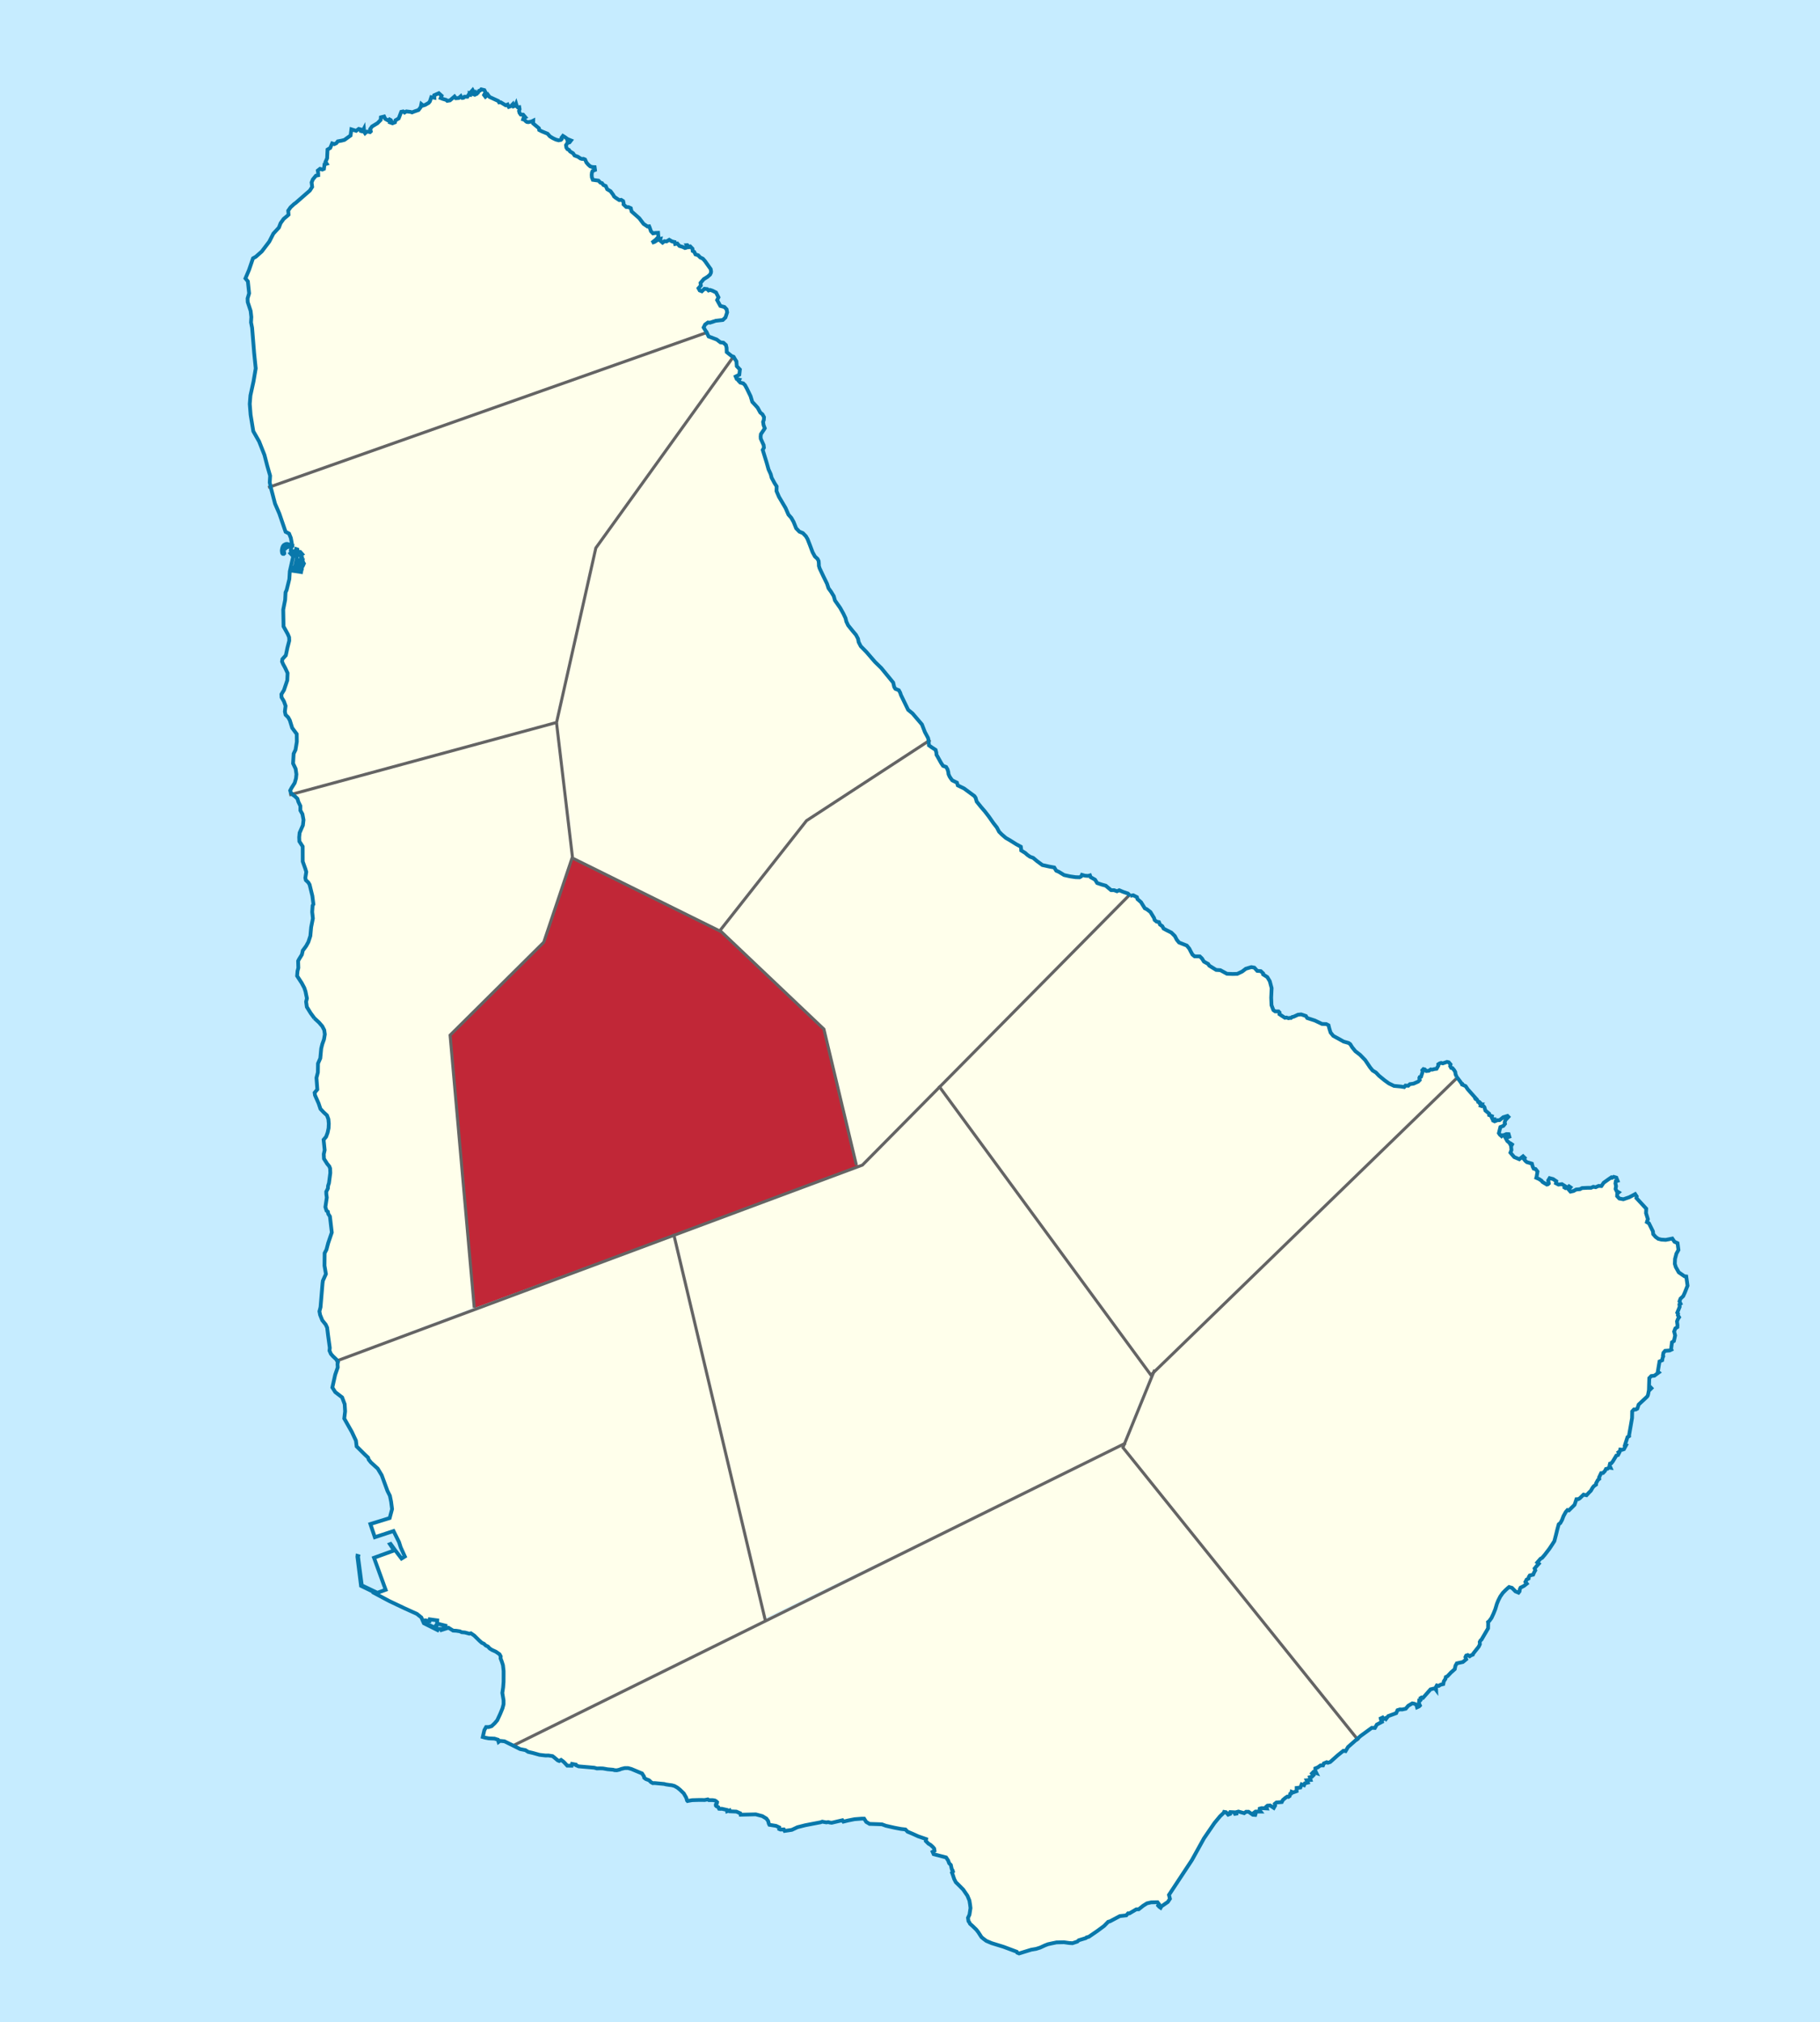 <?xml version="1.0" encoding="UTF-8" standalone="no"?>
<!-- Created with Inkscape (http://www.inkscape.org/) -->

<svg
   xmlns:dc="http://purl.org/dc/elements/1.1/"
   xmlns:cc="http://creativecommons.org/ns#"
   xmlns:rdf="http://www.w3.org/1999/02/22-rdf-syntax-ns#"
   xmlns:svg="http://www.w3.org/2000/svg"
   xmlns="http://www.w3.org/2000/svg"
   xmlns:sodipodi="http://sodipodi.sourceforge.net/DTD/sodipodi-0.dtd"
   xmlns:inkscape="http://www.inkscape.org/namespaces/inkscape"
   version="1.1"
   width="964pt"
   height="1071pt"
   viewBox="0 0 964 1071"
   id="svg2"
   style="display:inline;enable-background:new"
   inkscape:version="0.48.1 r9760"
   sodipodi:docname="Barbados_St Thomas.svg">
  <rect x="0" y="0" width="964" height="1071" fill="#333333" stroke="none"/>
  <sodipodi:namedview
     pagecolor="#ffffff"
     bordercolor="#666666"
     borderopacity="1"
     objecttolerance="10"
     gridtolerance="10"
     guidetolerance="10"
     inkscape:pageopacity="0"
     inkscape:pageshadow="2"
     inkscape:window-width="640"
     inkscape:window-height="480"
     id="namedview36"
     showgrid="false"
     inkscape:zoom="0.19271709"
     inkscape:cx="602.5"
     inkscape:cy="669.375"
     inkscape:window-x="0"
     inkscape:window-y="0"
     inkscape:window-maximized="0"
     inkscape:current-layer="svg2" />
  <defs
     id="defs4">
    <clipPath
       id="clip1">
      <path
         d="m 0,0 964,0 0,1071 -964,0 z m 0,0"
         id="path291" />
    </clipPath>
  </defs>
  <g
     id="surface0"
     style="display:inline">
    <g
       clip-path="url(#clip1)"
       id="g297"
       style="display:inline">
      <rect
         width="964"
         height="1071"
         x="0"
         y="0"
         id="rect299"
         style="fill:#c6ecff;fill-opacity:1;stroke:none" />
    </g>
    <g
       id="Parish"
       style="display:inline">
      <path
         d="m 593.826,765.66 -324.463,157.814 6.482,2.746 2.852,0.285 -0.113,0.543 1.516,0.648 2.555,0.598 3.457,0.969 3.211,0.367 1.449,-0.027 2.238,0.34 0.812,0.625 1.969,1.648 0.766,0.312 0.996,-0.566 1.062,0.766 0.812,0.766 1.383,1.504 2.328,0.031 0.227,-0.965 1.988,0.367 0.156,0.371 1.336,0.566 8.23,0.711 1.445,0.399 1.719,-0.059 1.516,0.059 2.418,0.426 2.941,0.258 0.723,0.227 1.223,0.055 1.355,-0.312 0.992,-0.398 1.832,-0.449 1.809,0 1.742,0.48 2.285,0.965 3.367,1.395 1.02,1.617 0.109,0.684 0.906,0.68 1.402,0.512 0.543,0.344 0.699,0.738 1.02,0.566 0.902,-0.059 5.133,0.484 0.812,0.227 1.652,0.258 1.582,0.199 1.402,0.395 1.539,0.879 1.355,1.086 1.988,1.93 1.312,2.273 0.453,1.535 0.246,0.254 0.523,-0.113 1.922,-0.344 3.844,-0.113 2.824,0.031 1.629,-0.328 0.543,0.387 2.078,0 1.152,0.199 0.656,0.398 0.5,0.48 -0.113,0.629 -0.566,0.594 0,0.566 0.25,0.312 1.039,0.539 0.43,0.852 0.746,0.059 0.676,-0.059 1.133,0.258 1.535,0.34 0.16,0.742 1.336,-0.484 0.18,0.508 3.391,0.145 2.035,0.883 0.203,0.766 8.027,-0.191 3.504,0.934 2.148,1.301 0.52,0.738 0.383,0.512 0.363,1.422 0.316,0.625 3.527,0.57 1.672,0.793 -0.019,0.879 0.723,0.289 1.738,-0.078 0.43,0.789 1.945,-0.277 1.02,-0.156 0.879,-0.141 2.941,-1.391 4.16,-1.055 4.047,-0.781 1.152,-0.219 2.918,-0.559 0.859,-0.332 1.176,0.231 1.016,0.156 0.973,-0.156 0.77,0.219 1.063,0.141 1.219,-0.289 4.457,-1.047 0.52,0.742 2.441,-0.602 2.395,-0.476 1.109,-0.219 3.844,-0.293 1.199,0 1.105,1.73 0.906,0.535 0.859,0.516 4.387,0.141 2.191,0.094 2.059,0.758 4.656,1.051 3.301,0.629 2.422,0.281 1.105,1.164 2.715,1.141 1.719,0.777 1.152,0.527 4.273,1.476 -0.18,1.024 1.402,1.395 1.129,0.676 1.199,1.082 0.699,0.856 0.18,1.133 -1.016,0.574 0.566,1.273 6.578,1.707 1.086,1.621 0.543,1.445 0.902,0.938 0.297,1.395 0.27,1.047 0.316,0.316 0.25,0.738 -0.543,0.57 0.406,1.047 0.77,2.332 0.859,1.676 1.492,1.449 2.418,2.445 2.238,3.266 1.062,2.555 0.363,2.301 0.203,1.68 -0.543,3.496 -0.793,1.676 0.25,1.73 0.543,0.797 0.293,0.625 1.355,1.196 1.969,1.902 1.039,1.336 1.719,2.641 1.133,0.938 1.422,1.051 2.828,1.195 6.195,1.906 7.098,2.644 0.273,0.512 0.949,0.387 6.441,-1.98 2.535,-0.426 2.191,-0.688 2.512,-1.168 1.602,-0.617 2.035,-0.449 2.512,-0.516 3.934,-0.086 2.828,0.398 1.695,0.105 0.586,-0.195 1.969,-0.656 0.789,-0.711 3.754,-1.145 0.293,-0.336 1.289,-0.367 4.523,-3.098 3.551,-2.633 2.148,-2.188 1.016,-0.281 5.156,-2.742 3.434,-0.395 0.906,-1.051 0.77,0 3.594,-2.129 1.289,-0.031 2.398,-1.903 1.988,-1.25 2.191,-0.512 3.394,-0.078 0.746,0.969 -0.43,0.797 0.676,0.734 0.656,0.445 0.43,-0.762 3.371,-2.305 1.129,-1.703 -0.52,-2.047 12.164,-18.441 6.352,-11.473 5.609,-8.191 2.895,-3.492 2.102,-2.012 -0.68,-0.48 1.766,0.289 1.152,1.309 0.859,-0.34 -0.137,-0.484 0.363,-0.551 2.215,0.121 0.34,0.801 0.746,-0.113 0,-0.797 1.062,-0.285 3.027,0.852 0.996,-0.738 1.336,0 2.258,1.59 1.27,0.086 0.246,-0.82 -0.723,-0.484 0.633,-0.484 1.086,0 1.605,0 -0.566,-0.738 0.07,-0.797 1.082,-0.289 1.605,0.102 1.109,0.074 -0.293,-0.941 0.633,-0.543 1.379,-0.109 1.965,1.297 0.727,-1.27 -0.203,-0.879 0.879,-0.711 2.828,-0.23 0.562,-1.078 1.336,-1.137 0.973,-0.652 0.656,0.144 0.633,-0.457 0.293,-1.168 0.52,-0.168 0.227,-0.938 0.836,0.34 1.832,-0.652 0,-1.703 1.988,-0.219 0.656,-1.688 1.289,0.457 0.453,-1.024 1.492,-0.351 -0.566,-1.238 2.082,-0.172 -0.406,-1.453 1.105,-0.25 0.769,-0.769 -0.769,-0.965 0.723,-0.746 1.652,0.547 -0.566,-1.137 0,-1.363 1.266,-0.516 1.473,-1.047 1.332,0 0.406,-1.051 1.539,-0.656 0.633,0.312 1.223,-0.399 3.953,-3.531 3.031,-2.43 1.152,0.199 1.312,-2.195 4.011,-4.141 z"
         id="Christ_Church"
         style="fill:#ffffeb;fill-opacity:1;fill-rule:nonzero" />
      <path
         d="M 497.664,575.696 609.6,728.2 771.954,570.204 l -0.989,-1.328 -0.18,-1.195 -0.59,-0.996 -0.859,-1.023 -0.676,-0.113 -0.543,-0.938 0.203,-0.934 -0.973,-1.109 -0.902,-0.203 -2.219,0.77 -0.902,-0.227 -0.77,0.227 -0.746,0.488 0.047,0.703 -0.949,1.68 -1.223,0.145 -1.039,0.309 -0.816,-0.113 -1.016,0.711 -1.313,0.141 -0.836,-0.875 -0.723,-0.168 -0.59,0.652 0.227,0.656 -0.902,2.758 -0.68,0.168 -0.203,0.48 0.203,1.07 -0.836,0.855 -0.973,0.426 -1.469,0.656 -1.266,0.184 -0.703,0.098 -0.859,0.828 -1.445,-0.09 -0.68,0.793 -1.742,-0.281 -3.66,-0.34 -2.715,-1.309 -2.281,-1.645 -2.984,-2.445 -1.586,-1.676 -1.762,-1.082 -1.336,-1.648 -2.598,-3.863 -2.715,-2.785 -2.508,-1.93 -1.676,-2.074 -0.992,-1.621 -0.906,-0.652 -2.621,-0.738 -2.375,-1.336 -3.098,-1.676 -1.445,-1.762 -0.703,-2.273 -0.383,-1.594 -1.199,-0.621 -1.652,-0.062 -0.609,-0.023 -3.797,-1.816 -4.047,-1.312 -0.68,-1.074 -2.531,-0.855 -1.652,0.172 -2.215,1.023 -0.859,0.188 -0.656,0.508 -0.52,-0.055 -0.746,0.195 -1.129,-0.363 -0.793,0.141 -1.129,-0.727 -1.789,-1.195 0.07,-0.879 -0.543,-0.57 -1.785,-0.027 -0.949,-0.68 -0.996,-2.59 -0.16,-3.977 0.227,-5.086 -0.973,-3.633 -1.309,-2.191 -2.219,-1.418 0,-0.57 -1.242,-1.164 -1.875,-0.145 -1.539,-1.703 -1.582,-0.285 -2.918,0.855 -1.922,1.473 -2.621,1.25 -2.488,0.059 -2.984,-0.113 -3.48,-1.902 -2.238,-0.141 -3.664,-2.273 -0.543,-0.855 -2.262,-1.277 -1.062,-1.676 -1.129,-1.078 -2.738,-0.031 -1.129,-0.906 -0.902,-1.621 -0.77,-1.531 -1.336,-1.648 -4.113,-1.621 -1.199,-1.453 -1.016,-1.957 -1.832,-1.816 -2.645,-1.336 -1.492,-0.812 -0.68,-1.266 -1.223,-0.84 -0.543,-1.32 -1.266,-0.254 -1.039,-0.867 -0.293,-1.035 -1.945,-3.211 -1.875,-1.422 -1.109,-0.539 -1.969,-3.211 -1.898,-1.648 -0.27,-1.02 -1.945,-0.996 -1.672,0.285 z"
         id="St_John"
         style="fill:#ffffeb;fill-opacity:1;stroke:none" />
      <path
         d="m 611.083,726.446 -16.283,39.919 123.893,154.697 7.961,-6.159 1.629,0.082 1.016,-1.785 2.691,-1.41 -0.43,-0.941 -0.203,-0.906 1.016,-0.488 0.566,0.824 0.836,-0.453 0.387,0.398 1.195,-1.535 4.207,-1.547 0.699,-1.578 1.27,-0.399 1.195,0.039 1.898,-0.422 1.312,-1.543 2.148,-1.285 0.996,0.172 0.633,0.262 0.566,0.449 0.336,1.219 1.062,-0.48 0.477,-0.48 -0.566,-1.281 0.16,-1.281 0.383,0.047 0.387,-0.414 -0.094,-0.965 0.59,-0.371 0.746,0.215 4,-4.519 2.262,-0.539 0.703,0.918 -0.07,-1.656 0.43,-0.769 1.039,0.227 0.953,-0.621 1.422,-0.34 0.293,-1.48 0.859,-1.277 0.184,-0.965 0.902,-0.457 1.879,-1.988 1.965,-1.73 0.363,-1.82 0.746,-1.277 3.188,-0.691 1.762,-1.445 -0.406,-1.133 0.387,-0.824 0.859,-0.285 1.016,0.629 0.68,-0.465 0.992,-0.391 0.203,-0.543 2.918,-3.695 0.609,-1.27 -0.09,-1.195 0.387,-0.754 0.543,-0.469 3.504,-5.992 0.043,-2.668 -0.09,-0.672 0.68,-0.57 1.176,-1.598 1.086,-2.352 0.926,-2.301 0.859,-2.867 0.746,-1.82 1.016,-1.988 1.359,-1.934 1.402,-1.422 1.266,-1.164 0.656,-0.539 0.496,0.156 1.016,0.285 1.855,1.879 1.629,0.68 0.52,-0.656 0.203,-1.273 0.363,-0.746 0.969,-0.48 0.859,-0.453 1.473,-1.164 -0.727,-0.938 0.633,-1.223 1.062,-0.57 0.094,-0.824 0.496,-0.781 1.809,-0.426 0.566,-1.312 0.562,-0.977 -0.359,-0.961 0.902,-1.109 1.312,-1.449 -0.793,-0.652 1.699,-1.961 0.859,-0.48 1.445,-1.68 2.352,-3.066 1.516,-2.273 1.176,-1.852 0.902,-3.488 0.633,-2.617 0.77,-2.812 0.859,-0.656 0.906,-1.645 0.766,-2.02 1.176,-2.156 0.906,-1.051 0.789,0.168 2.984,-2.957 0.996,-2.953 0.973,-0.027 0.812,-0.484 1.969,-1.902 1.582,0.312 1.402,-1.508 0.883,-0.852 0.926,-1.621 0.656,-0.82 1.199,-0.855 0,-0.68 0.973,-1.762 0.723,-0.57 -0.113,-0.766 1.086,-2.273 1.016,-0.086 0.973,-1.023 0.59,-1.109 0.836,-0.137 0.699,-0.625 0.906,0.141 -0.543,-1.281 0.246,-0.934 0.68,-0.168 0.793,-0.996 1.875,-3.098 0.906,-0.289 0.633,-1.273 -0.297,-0.289 0.656,-0.508 0.184,-0.824 1.039,0.113 0.902,-0.312 1.086,-2.016 -0.566,-0.145 1.359,-4.203 0.879,-0.543 -0.019,-0.68 0.789,-4.434 0.77,-4.488 0.066,-3.496 0.906,-0.992 0.973,0 0.836,-0.457 0.723,-2.188 4.453,-4.172 0.387,-0.629 0.18,-0.715 0.316,-1.672 1.426,-1.445 -0.406,-0.43 -0.906,0.371 0.16,-5.285 1.062,-1.109 1.625,-0.172 2.352,-1.73 -0.52,-0.426 0.906,-5.398 1.422,-0.625 0.207,-1.203 0.359,-0.902 -0.18,-0.34 0.27,-1.508 0.906,-1.047 2.375,-0.176 0.949,-0.449 -0.16,-0.371 0.453,-3.523 1.039,-0.684 0.633,-2.926 -0.52,-2.078 0.633,-1.672 1.086,-0.684 0.047,-1.02 -0.25,-2.02 0.52,-1.309 0.59,-0.852 -0.656,-1.051 0.113,-0.855 -0.43,-0.539 0.543,-1.277 0.746,-1.844 -0.137,-1.141 0.609,-0.461 -0.586,-1.242 0.543,-1.461 1.422,-1.309 0.883,-1.93 1.426,-3.613 -0.68,-4.883 -0.949,-0.098 -2.781,-1.922 -0.25,-0.172 -1.559,-2.77 -0.52,-1.703 0.113,-2.684 0.43,-1.609 0.27,-1.09 1.109,-1.992 -0.477,-3.605 -1.629,-0.738 -1.152,-1.703 -3.48,0.707 -2.375,-0.145 -1.582,-0.41 -1.379,-0.996 -1.289,-1.461 -0.137,-1.477 -2.125,-4.277 -1.086,-0.629 0.184,-0.664 0.336,-0.906 -0.992,-3.184 0.113,-2.387 -5.203,-5.625 0.16,-0.855 -0.813,-1.219 -1.312,0.711 -1.855,0.965 -3.098,1.051 -2.125,-0.391 -1.176,-1.277 0.023,-0.562 0.023,-0.711 0.813,-0.711 -1.105,-0.652 -0.566,-1.168 0.25,-1.477 -0.316,-1.418 0.18,-1.137 0.973,-0.293 -0.68,-1.668 -1.402,-0.398 -0.883,0.496 -0.383,-0.215 -1.223,0.828 -2.801,1.988 -1.223,1.781 -1.492,-0.078 -1.516,0.684 -1.266,-0.227 -1.199,0.539 -1.535,-0.004 -3.234,0.145 -1.129,0.598 -1.992,0.172 -1.355,0.77 -1.648,0.359 -0.973,-1.133 0.949,-1.168 -0.77,-0.535 -0.926,0.82 -0.883,0.172 -0.543,-0.34 0.273,-0.738 -1.676,-1.055 -1.832,0.23 -1.355,-0.715 0.203,-1.074 -1.695,-1.137 -1.832,-0.484 -0.746,1.191 0.316,1.621 -0.406,0.402 -0.609,0.188 -1.652,-0.961 -0.699,-0.445 -0.5,-0.656 -1.285,-0.855 -1.473,-0.656 0.184,-0.625 0.449,-2.699 -1.016,-1.309 -0.996,-0.227 -0.52,-1.051 -0.43,-1.59 -2.691,-0.805 -0.812,-0.711 -0.723,-0.91 0.43,-0.625 -0.883,-0.852 -1.988,1.562 -2.691,-1.137 -2.012,-2.34 0.543,-1.383 -0.203,-1.93 0.539,-1.027 -0.43,-0.309 -0.426,0.453 -0.59,-1.023 -1.086,-0.93 -0.902,-1.602 1.988,-0.707 -0.383,-1.34 -1.199,-0.051 -1.672,0.68 -0.43,-0.055 -0.453,0.48 -0.883,-0.766 -0.543,-0.824 0.816,-3.238 1.582,-0.625 0.859,-1.082 -0.184,-0.824 0.453,-1.191 1.539,-1.652 -0.5,-0.508 -2.238,0.684 -0.992,0.812 -0.973,0.742 -1.176,0.035 -0.477,0.227 -0.949,0.367 -0.586,-0.285 0.27,-0.855 -0.836,-0.059 -0.43,-0.93 0.156,-0.594 -1.492,-0.605 0,-0.75 -1.988,-1.645 -0.52,-1.82 -0.812,-0.879 -0.633,0.367 -0.43,-0.172 0.449,-0.77 -0.586,-0.019 -0.363,-0.34 0.137,-0.469 -0.43,-0.426 -0.656,-0.07 -0.25,-0.566 -0.316,-0.598 -0.406,-0.437 -0.383,0.039 -0.273,-0.344 -0.019,-0.457 -0.656,-0.715 -3.168,-3.551 -1.152,-1.695 -1.832,-0.824 0,-0.445 -0.449,-0.301 -0.543,-0.824 -2.359,-2.012 z"
         id="St_Phillip"
         style="fill:#ffffeb;fill-opacity:1;display:inline;enable-background:new" />
      <path
         d="M 609.6,728.2 497.2,575 l -40.4,42 -100,36.4 48.4,203.6 189.186,-91.263 z"
         id="St_George"
         style="fill:#ffffeb;fill-opacity:1;stroke:none;display:inline;enable-background:new" />
      <path
         d="m 356.8,653.4 48.552,204.056 -133.528,67.285 -4.629,-2.589 -2.352,-0.227 -0.77,0.566 -0.359,-1.195 -1.766,-0.566 -3.074,-0.141 -1.988,-0.371 -1.176,-0.34 0.836,-3.637 0.906,-1.621 1.379,0 1.559,-0.48 1.605,-1.508 1.379,-1.621 1.559,-3.352 1.223,-2.98 0.566,-2.191 0,-1.988 -0.363,-2.16 -0.293,-1.816 0.43,-2.926 0.227,-2.926 0.019,-3.27 0,-2.469 -0.336,-3.07 -0.613,-1.93 -0.656,-1.707 0.07,-1.051 -0.633,-1.141 -1.922,-1.332 -2.059,-0.938 -1.219,-0.766 -0.93,-1.023 -1.176,-0.57 -0.949,-0.91 -1.129,-0.512 -1.336,-1.191 -2.645,-2.613 -1.785,-1.223 -0.859,0.199 -2.328,-0.629 -1.652,-0.137 -1.039,-0.484 -1.855,-0.281 -1.695,-0.09 -0.77,-0.484 -0.879,-0.535 -0.77,-0.484 -3.801,1.199 -0.18,-0.402 -0.047,-0.199 0.477,0 1.988,-0.652 0,-1.051 -4.18,-1.055 -0.113,0.312 -0.273,0.484 -0.34,-0.141 0.387,-0.539 0.113,-1.879 -1.379,-0.184 -1.449,-0.203 -1.105,-0.152 -0.16,0.91 -2.285,-0.371 -0.539,0.48 0.223,0.914 1.312,0.566 3.461,1.59 2.371,1.023 -0.109,0.254 -0.184,0.328 -7.258,-3.625 -1.332,-3.062 -2.328,-1.879 -6.512,-2.957 -8.211,-3.891 -7.301,-3.891 0.473,-0.219 -8.07,-3.906 -1.922,-15.48 0.047,-0.398 0.383,0.113 -0.09,0.34 1.988,15.145 8.254,3.949 4.387,-1.59 -6.172,-16.961 10.672,-3.867 -2.238,-3.324 0.359,-0.141 2.375,3.297 3.414,4.465 1.766,-1.086 -2.195,-4.828 -0.902,-2.812 -2.918,-5.855 -9.902,3.273 -2.352,-6.992 10.219,-3.156 1.266,-4.746 -0.52,-4 -0.633,-3.07 -1.266,-2.504 -3.055,-8.344 -2.125,-3.531 -3.617,-3.297 -1.152,-1.449 -0.34,-1.078 -1.832,-1.73 -4.227,-4.207 -0.363,-3.039 -2.191,-4.66 -4.004,-7.047 0.453,-3.809 -0.227,-3.809 -1.355,-3.605 -3.641,-2.785 -1.535,-2.441 1.512,-6.793 1.336,-3.832 -0.113,-1.879 0.25,-0.938 -0.566,-1.109 z"
         id="St_Michael"
         style="fill:#ffffeb;fill-opacity:1;stroke:none;display:inline;enable-background:new" />
      <path
         d="m 492.8,391.8 -65.6,42.8 -45.55,58.275 54.75,52.125 18.267,73.6 143.923,-144.197 -1.176,-1.227 -2.578,-0.879 -2.012,-0.852 -1.199,0.539 -1.516,-0.566 -1.582,0 -1.516,-1.25 -1.332,-1.137 -1.992,-0.539 -2.555,-0.855 -1.129,-1.789 -2.309,-1.309 -0.359,-0.961 -1.039,0.281 -1.652,-0.113 -1.582,-0.453 -0.406,0.848 -0.84,0.453 -2.078,-0.055 -2.895,-0.422 -3.211,-0.711 -2.848,-1.734 -1.336,-0.57 -1.039,-1.703 -2.395,-0.426 -3.891,-0.855 -2.895,-2.125 -1.988,-1.68 -1.652,-0.594 -1.469,-1.023 -1.062,-0.965 -2.148,-1.336 -0.066,-1.109 -0.137,-0.879 -2.418,-1.309 -3.031,-1.891 -0.43,-0.27 -2.078,-1.191 -2.195,-1.906 -1.379,-1.391 -1.176,-2.246 -1.875,-2.387 -2.195,-3.152 -0.227,-0.316 -2.035,-2.641 -2.012,-2.328 -2.328,-2.871 -0.586,-2.016 -0.633,-0.91 -5.473,-4.035 -3.324,-1.617 -0.43,-1.449 -2.488,-1.223 -0.879,-1.164 -0.59,-0.934 -0.52,-1.199 -0.137,-1.137 -0.406,-1.418 -0.746,-1.25 -1.605,-0.57 -1.086,-1.621 -1.062,-1.93 -0.812,-1.465 -0.52,-0.863 -0.07,-1.082 -0.383,-1.504 -1.922,-1.25 -1.312,-0.543 c 0,0 -0.611,-1.485 -0.633,-1.219 l 0.152,-1.821"
         id="St_Joseph"
         style="fill:#ffffeb;fill-opacity:1;stroke:none;display:inline;enable-background:new" />
      <path
         d="M 251.2,692.85 238.4,548.2 288,499 303.275,454.7 381.2,493 l 0.4,0 54.8,52 17.2,72 3.2,0 -205.6,75.733"
         id="St Thomas"
         style="fill:#c12737;fill-opacity:1;stroke:none;display:inline;enable-background:new" />
      <path
         d="m 166.535,539.238 -2.012,-2.727 -2.012,-3.27 -0.383,-2.754 0.43,-1.789 -0.453,-2.156 -0.203,-1.047 -0.066,-0.352 -0.59,-1.785 -0.066,-0.203 -0.727,-1.363 -0.652,-1.219 -2.441,-3.754 0.223,-2.613 0.43,-1.621 -0.113,-3.664 0.43,-0.852 1.562,-2.527 0.496,-2.188 0.387,-0.484 0.969,-1.324 0.453,-0.637 0.52,-0.957 0.59,-1.059 0.836,-2.535 0.25,-0.762 0.043,-0.605 0.363,-3.941 0.926,-4.684 -0.383,-3.414 0.227,-3.379 0.43,-0.711 -0.566,-4.434 -1.449,-5.938 -0.652,-1.105 -1.336,-1.281 -0.27,-1.195 0.496,-3.152 -0.453,-1.535 -1.422,-3.977 -0.023,-7.953 -1.766,-2.727 -0.09,-2.164 0.227,-2.383 0.363,-0.82 0.633,-1.48 0.746,-1.68 0.316,-2.844 -0.5,-2.707 -0.066,-0.355 -1.086,-1.965 0,-2.332 -1.086,-2.242 -0.473,-1.617 -1.289,-1.25 -1.163,-0.789 L 296.723,382.6 294.8,383 l 8.4,70.8 -15.2,45.2 -49.6,49.2 12.8,144.4 -72.747,27.623 -2.148,-2.043 -1.039,-1.195 -0.746,-1.703 0.156,-1.504 -0.949,-6.934 -0.453,-3.75 -0.766,-1.648 -1.809,-2.246 -1.156,-2.867 -0.359,-1.875 0.586,-2.191 1.062,-12.586 0.184,-1.418 1.605,-3.582 -0.75,-4.434 0.07,-6.617 0.973,-1.852 0.902,-3.438 1.922,-5.652 -0.789,-6.832 -0.203,-1.664 -0.883,-1.352 -0.203,-1.16 -0.703,-0.496 -0.609,-1.977 0.746,-5.016 -0.113,-0.836 -0.137,-0.953 -0.043,-1.309 0.859,-1.691 0.113,-1.441 0.473,-1.469 0.703,-5.285 -0.09,-2.414 -0.453,-1.137 -1.199,-1.449 -0.293,-0.508 -1.312,-2.047 -0.113,-2.473 0.477,-2.105 -0.566,-5.508 1.332,-1.566 0.793,-2.16 0.52,-2.414 0.113,-2.387 -0.227,-2.383 -0.746,-1.988 -1.605,-1.48 -0.406,-0.41 -1.445,-1.547 -0.973,-2.902 -1.922,-4.348 -0.184,-1.305 1.426,-1.734 -0.453,-6.164 0.746,-2.898 0.07,-4.688 1.219,-2.758 0.477,-5.141 0.566,-2.305 0.902,-2.527 0.453,-2.699 -0.316,-2.273 -1.02,-1.988 -1.738,-2.016 -2.445,-2.246"
         id="St James"
         style="fill:#ffffeb;fill-opacity:1;stroke:none;display:inline;enable-background:new" />
      <path
         d="m 491.864,392.288 -0.266,-1.448 -1.719,-3.207 -1.535,-3.969 -4.977,-5.836 -2.352,-1.934 -3.797,-7.824 -0.406,-1.238 -0.723,-1.309 -1.832,-0.738 -0.613,-0.992 -0.539,-2.328 -6.309,-7.703 -3.301,-3.211 -4.57,-5.285 -2.781,-2.836 -0.203,-0.203 -1.129,-2.188 -0.34,-1.789 -1.062,-2.02 -1.492,-1.762 -2.668,-3.293 -0.973,-2.051 -0.113,-0.523 -0.293,-1.234 -1.109,-2.332 -1.715,-3.094 -2.781,-3.953 -0.633,-2.27 -1.402,-2.305 -1.379,-1.898 -0.77,-2.363 -1.945,-3.973 -1.988,-4.211 -0.387,-1.277 -0.023,-1.164 -0.109,-1.391 -0.59,-1.164 -1.402,-1.305 -1.219,-2.219 -1.426,-3.809 -1.223,-3.125 -0.879,-1.535 -1.629,-1.676 -1.855,-0.766 -1.695,-1.762 -1.355,-3.379 -1.199,-2.137 -1.535,-1.73 -1.516,-3.496 -3.504,-5.938 -1.289,-3.012 0.066,-2.496 -1.086,-1.68 -1.559,-2.898 -0.5,-1.902 -1.152,-2.531 -0.949,-3.379 -2.125,-6.922 0.633,-1.207 -0.156,-1.363 -1.516,-3.379 -0.07,-1.109 0.137,-1.305 1.652,-2.445 0.406,-0.68 -0.633,-1.648 -0.273,-1.703 0.387,-1.055 0.113,-1.477 -0.816,-1.477 -1.176,-0.969 -1.355,-2.496 -1.199,-1.363 -1.672,-1.793 -0.906,-3.012 -1.965,-4.035 -0.996,-1.82 -0.949,-0.938 -1.516,-0.367 -0.902,-0.965 0.359,-0.629 -0.449,-0.125 -0.949,-0.273 -0.523,-1.242 1.922,-0.969 0.316,-2.758 -1.648,-1.762 -0.18,-2.527 -0.793,-1.223 -0.785,-1.18 L 315.6,290.2 l -20.8,92.6 8.6,71.4 77.8,38.8 46,-58.4 65.6,-42.8"
         id="St Andrew"
         style="fill:#ffffeb;fill-opacity:1;stroke:none;display:inline;enable-background:new" />
      <path
         d="m 374.793,175.994 0.547,2.182 4.273,1.617 1.988,1.508 1.582,0.195 1.336,1.223 0.34,1.449 0.066,2.273 2.555,2.07 1.024,0.473 L 315.6,290.2 l -20.8,92.4 -140.675,38.337 -0.137,-1.258 -0.293,-1.051 0.789,-1.48 0.41,-0.625 1.195,-1.902 0.137,-0.48 0.406,-1.426 0.137,-0.453 0.203,-2.027 0.023,-0.215 -0.406,-2.871 -0.16,-0.328 -0.902,-1.887 -0.297,-0.625 0.184,-3.281 0.113,-1.891 0.746,-1.543 0.246,-0.504 0.094,-0.559 0.609,-3.699 -0.047,-4.094 -2.418,-3.242 -1.266,-4.059 -0.836,-1.508 -1.402,-1.391 -0.363,-1.707 0.363,-3.012 -0.883,-2.441 -1.242,-2.074 -0.094,-1.621 1.359,-2.187 1.762,-5.227 0.16,-3.805 -1.289,-2.785 -1.086,-1.992 -0.566,-1.336 0.203,-1.305 1.809,-1.992 0.84,-4.004 0.973,-3.75 -0.07,-1.816 -0.699,-1.648 -2.262,-4.094 -0.16,-8.895 1.02,-5.199 0.203,-3.918 0.586,-1.281 1.426,-5.766 0.25,-4.094 1.809,-8.004 -1.492,-1.539 0.43,-0.34 0.902,0.289 0.656,0.734 0.406,0.398 1.449,-0.512 0.09,0.453 -0.633,0.398 0,0.398 0.113,0.797 -1.133,5 -0.789,-0.09 -0.406,1.68 4.59,0.684 0.316,-1.707 -0.883,-0.141 -0.066,0.34 -1.156,-0.254 0.113,-0.652 2.082,0.34 0.023,-0.91 -0.543,-0.398 -0.25,0.285 -0.453,0.254 -0.586,-0.055 -0.297,-0.059 0.07,-0.512 0.383,0.086 0.43,-1.848 -0.359,-0.223 0.227,-0.656 0.609,0.199 0.09,0.457 0.316,0.535 0,0.684 -0.023,0.426 0.59,0.426 0.336,0 0.5,-1.105 -0.387,-0.602 -0.27,-0.992 0.047,-0.398 -0.387,-0.113 0.023,-0.938 -0.566,-0.141 -0.043,-0.711 0.246,-0.625 0.5,-0.395 -1.109,-1.254 -0.293,-0.031 -0.387,0 -0.562,-0.195 -0.297,-0.484 0,-0.594 -0.652,-0.23 -0.68,1.648 -2.102,-0.996 0.113,-0.82 0.586,-1.57 -0.383,-0.109 -0.453,-0.113 -0.699,0 -0.32,0.172 -0.203,0.512 -0.336,0.281 -0.41,0 -0.359,0.203 -0.293,0.484 -0.883,0.168 -0.023,1.645 0.137,0.258 0.043,0.57 -0.293,0.258 -0.473,-0.031 -0.297,-0.309 -0.133,-0.488 -0.094,-0.938 0.094,-0.734 0.203,-0.883 0.316,-0.738 0.449,-0.543 0.566,-0.34 0.609,-0.254 0.613,-0.027 0.699,0.168 0.406,0.285 0.34,0 0.68,0.027 0.496,0.117 -0.699,-3.789 -0.93,-2.27 -1.852,-0.965 -3.301,-9.633 -2.285,-5.258 -1.922,-7.102 -1.096,-1.744 z"
         id="St Peter"
         style="fill:#ffffeb;fill-opacity:1;stroke:none;display:inline;enable-background:new" />
      <path
         d="m 374.382,176.192 -1.686,-2.762 0.789,-1.562 1.492,-1.082 1.133,0.086 2.984,-0.992 3.773,-0.426 1.402,-1.34 0.883,-2.699 -0.293,-1.617 -1.156,-1.223 -2.148,-0.566 -1.715,-3.098 0.723,-1.449 -1.289,-2.559 -1.855,-0.938 -1.309,-0.426 -0.793,0.285 -0.68,-0.707 -1.492,-0.172 -1.379,1.305 -1.152,-0.434 -0.633,-1.164 1.242,-1.441 -0.18,-1.367 1.742,-2.039 1.988,-1.223 1.336,-1.168 0.449,-0.938 0.09,-0.738 -0.203,-1.223 -1.355,-1.898 -1.672,-2.363 -1.109,-1.25 -1.426,-0.684 -1.082,-1.137 -1.426,-0.453 -0.656,-1.359 -0.812,-0.457 -0.113,-1.195 -1.133,-1.164 -0.539,0.281 -1.066,-1.02 -0.359,0.027 0.543,1.109 -1.402,0.391 -1.266,-0.59 -1.676,-0.492 -1.129,-1.305 -1.129,0.258 -0.25,-1.02 -1.469,-0.348 -1.426,-0.844 -1.426,0.852 -1.129,-0.113 -0.973,0.766 -1.312,-1.137 0.184,-0.883 -0.93,0.227 -2.258,1.418 -1.336,0.43 2.102,-1.68 1.359,-1.496 -0.113,-0.938 -0.09,-1.141 -1.473,0.059 -1.195,0.227 -1.109,-1.137 -0.68,-1.988 -0.27,-0.625 -0.883,0.109 -2.078,-1.391 -2.285,-3.008 -4.047,-3.582 -0.43,-1.734 -1.199,-0.539 -1.219,-0.082 -1.426,-1.367 0.023,-0.82 -0.227,-0.941 -1.02,-0.652 -1.016,0.145 -1.809,-1.172 -0.973,-0.766 -0.453,-0.879 -1.402,-1.906 -1.785,-1.051 -0.77,-1.703 -1.219,-0.512 -0.746,-0.992 -0.859,-0.258 -0.996,-1.074 -3.008,-0.426 -0.52,-1.34 -0.09,-1.281 0.137,-1.273 0.34,-0.797 1.289,-0.539 -0.207,-1.508 -1.242,-0.055 -1.086,-0.34 -0.973,-0.852 -1.039,-1.195 -0.723,-1.594 L 309,84.102 l -0.633,0.09 -0.859,-0.23 -1.379,-0.941 -1.809,-0.68 -0.789,-1.164 -1.582,-0.969 -0.613,-0.848 -0.746,-0.312 -0.609,-0.91 -0.18,-1.25 0.676,-1.109 1.199,-0.398 0.77,-0.996 -1.109,-0.449 -0.453,0.484 -0.406,-0.199 -0.203,-0.828 -0.992,-0.738 -1.109,-0.688 -0.746,0.973 0.09,0.684 -0.406,0.449 -1.223,0.25 -1.469,-0.398 -1.605,-0.766 -1.559,-0.957 -1.223,-1.391 -2.984,-1.223 -1.445,-0.738 -0.16,-0.938 -3.051,-2.539 0.043,-1.473 -0.879,0.43 -1.719,0.367 -0.203,-0.027 -0.59,-0.094 -0.633,-0.453 -0.566,-0.672 -0.766,-0.23 0.203,-0.734 0.949,-0.43 -1.133,-1.336 -1.289,-0.059 -0.652,-0.934 -0.25,-0.996 0.316,-0.914 -0.18,-1.074 -0.836,0.086 -0.43,-0.457 -0.43,-1.508 -0.523,1.164 -0.812,0.285 -0.383,-1.164 -1.062,1.082 -1.086,0.398 -0.273,-0.426 -0.359,-0.855 -1.02,0.402 -2.645,-1.59 -0.812,0.082 -0.41,-0.738 -4.68,-2.164 -0.902,-1.227 -0.609,0.605 -0.656,0.539 -0.727,-0.969 0.77,-1.391 -0.586,-1.168 -1.695,-0.395 -0.566,0.629 -0.609,0.141 -0.52,0.934 -0.613,0.145 -0.09,0.531 -0.52,0.238 -0.293,-0.938 -0.363,0.312 -0.949,-1.625 -0.68,0.77 0.453,1.281 -1.332,-0.395 0.066,0.855 -0.609,-0.098 -0.68,1.109 -1.582,0 -0.477,0.543 -0.746,0.113 -0.406,-0.281 -0.316,-0.629 -1.062,0.941 -1.516,0.109 -0.723,-0.926 -2.395,2.066 -1.492,0.25 -0.566,-0.512 -1.672,-0.484 -1.199,-0.477 0.496,-1.227 -1.492,-1.336 -2.395,1.055 0.043,1.332 -1.629,-0.309 -0.723,2.188 -0.633,0.82 -1.875,1.082 -1.086,0.34 -0.949,-0.766 -0.34,1.621 -1.152,1.531 -2.422,0.836 -1.016,0.422 -0.812,-0.266 -2.195,-0.254 -0.973,0.598 -0.723,-0.586 -1.016,0.199 -1.359,3.512 -1.695,0.996 -0.27,1.059 -1.312,0.512 -0.949,-0.34 0.43,-0.523 -0.363,-0.812 -0.699,-0.383 -0.68,0.629 -1.582,-0.91 -0.59,-1.25 -1.715,0.43 -0.113,1.391 -1.676,1.703 -2.914,1.762 -0.973,1.391 0.34,1.195 -0.41,0.398 -0.926,-0.227 -0.859,0 -0.859,0.809 -0.453,-0.684 -0.156,-1.719 -0.52,0.996 -0.543,0.387 -0.543,-0.16 -0.113,-0.824 -1.016,-0.281 -1.359,1.02 -2.531,-0.793 -0.43,3.266 -3.254,2.332 -1.402,0.367 -2.125,0.395 -0.77,0.969 -1.062,0.516 -1.152,-0.398 -1.02,2.414 -1.426,0.848 -0.223,4.633 -0.84,1.891 0.633,0.98 -1.176,0.367 -0.293,2.359 -0.879,0.371 -1.199,-0.398 -1.176,0.91 0.203,1.363 0.023,1.125 -1.223,0.238 -1.629,1.961 -0.656,1.617 0.297,2.359 -1.223,1.934 -7.484,6.531 -0.859,0.602 -1.898,1.758 -1.219,1.762 0.18,2.133 -0.34,0.34 -2.238,1.863 -1.648,2.285 -0.883,2.328 -2.941,3.211 -2.168,4.234 -3.957,5.199 -3.168,2.812 -1.492,0.824 -2.102,6.141 -1.898,4.488 1.289,1.59 0.656,6.336 -0.816,2.699 0.07,1.906 1.559,4.711 0.363,3.184 -0.16,2.898 0.566,2.84 1.086,13.383 0.836,8.125 -1.176,6.906 -1.629,7.445 -0.359,4.488 0.449,5.715 1.426,8.719 3.098,5.453 2.805,7.105 1.512,5.824 1.492,5.199 -0.203,3.551 0.441,2.061 z"
         id="St Lucy"
         style="fill:#ffffeb;fill-opacity:1;stroke:none;display:inline;enable-background:new" />
    </g>
    <g
       id="layer1"
       style="display:inline">
      <path
         d="M 596.329,764.176 271.301,924.693"
         id="path4902"
         style="fill:none;stroke:#666666;stroke-width:1.606;stroke-linecap:butt;stroke-linejoin:miter;stroke-miterlimit:4;stroke-opacity:1;stroke-dasharray:none;display:inline;enable-background:new" />
      <path
         d="m 497.2,575 112.4,153.2 162.8,-158"
         id="path2700-6"
         style="fill:none;stroke:#646464;stroke-width:1.6;stroke-linecap:butt;stroke-linejoin:miter;stroke-miterlimit:4;stroke-opacity:1;stroke-dasharray:none;display:inline;enable-background:new" />
      <path
         d="m 356.803,653.403 48.545,204.658"
         id="path2706-0"
         style="fill:none;stroke:#646464;stroke-width:1.607;stroke-linecap:butt;stroke-linejoin:miter;stroke-miterlimit:4;stroke-opacity:1;stroke-dasharray:none;display:inline;enable-background:new" />
      <path
         d="M 141.996,258.204 375.204,175.796"
         id="path2688"
         style="fill:none;stroke:#646464;stroke-width:1.6;stroke-linecap:butt;stroke-linejoin:miter;stroke-miterlimit:4;stroke-opacity:1;stroke-dasharray:none" />
      <path
         d="M 153.2,421 294.8,382.6 315.6,290.2 388.4,189"
         id="path2690"
         style="fill:none;stroke:#646464;stroke-width:1.6;stroke-linecap:butt;stroke-linejoin:miter;stroke-miterlimit:4;stroke-opacity:1;stroke-dasharray:none" />
      <path
         d="M 251.2,692.6 238.4,548.2 288,499 303.2,453.8 294.8,383"
         id="path2694"
         style="fill:none;stroke:#646464;stroke-width:1.6;stroke-linecap:butt;stroke-linejoin:miter;stroke-miterlimit:4;stroke-opacity:1;stroke-dasharray:none" />
      <path
         d="m 303.6,454.6 77.6,38.4 46,-58.4 65.6,-42.8"
         id="path2696"
         style="fill:none;stroke:#646464;stroke-width:1.6;stroke-linecap:butt;stroke-linejoin:miter;stroke-miterlimit:4;stroke-opacity:1;stroke-dasharray:none" />
      <path
         d="m 381.6,493 54.8,52 17.2,72"
         id="path2698"
         style="fill:none;stroke:#646464;stroke-width:1.6;stroke-linecap:butt;stroke-linejoin:miter;stroke-miterlimit:4;stroke-opacity:1;stroke-dasharray:none" />
      <path
         d="M 177.6,721 456.8,617 598.8,473.4"
         id="path2692"
         style="fill:none;stroke:#646464;stroke-width:1.6;stroke-linecap:butt;stroke-linejoin:miter;stroke-miterlimit:4;stroke-opacity:1;stroke-dasharray:none" />
      <path
         d="m 611.6,725.4 -16.8,41.2 124.8,155.2"
         id="path2702"
         style="fill:none;stroke:#646464;stroke-width:1.6;stroke-linecap:butt;stroke-linejoin:miter;stroke-miterlimit:4;stroke-opacity:1;stroke-dasharray:none;display:inline;enable-background:new" />
      <path
         d="m 771.508,570.207 -0.543,-1.332 -0.18,-1.195 -0.59,-0.996 -0.859,-1.023 -0.676,-0.113 -0.543,-0.938 0.203,-0.934 -0.973,-1.109 -0.902,-0.203 -2.219,0.77 -0.902,-0.227 -0.77,0.227 -0.746,0.488 0.047,0.703 -0.949,1.68 -1.223,0.145 -1.039,0.309 -0.816,-0.113 -1.016,0.711 -1.312,0.141 -0.836,-0.875 -0.723,-0.168 -0.59,0.652 0.227,0.656 -0.902,2.758 -0.68,0.168 -0.203,0.48 0.203,1.07 -0.836,0.855 -0.973,0.426 -1.469,0.656 -1.266,0.184 -0.703,0.098 -0.859,0.828 -1.445,-0.09 -0.68,0.793 -1.742,-0.281 -3.66,-0.34 -2.715,-1.309 -2.281,-1.645 -2.984,-2.445 -1.586,-1.676 -1.762,-1.082 -1.336,-1.648 -2.598,-3.863 -2.715,-2.785 -2.508,-1.93 -1.676,-2.074 -0.992,-1.621 -0.906,-0.652 -2.621,-0.738 -2.375,-1.336 -3.098,-1.676 -1.445,-1.762 -0.703,-2.273 -0.383,-1.594 -1.199,-0.621 -1.652,-0.062 -0.609,-0.023 -3.797,-1.816 -4.047,-1.312 -0.68,-1.074 -2.531,-0.855 -1.652,0.172 -2.215,1.023 -0.859,0.188 -0.656,0.508 -0.52,-0.055 -0.746,0.195 -1.129,-0.363 -0.793,0.141 -1.129,-0.727 -1.789,-1.195 0.07,-0.879 -0.543,-0.57 -1.785,-0.027 -0.949,-0.68 -0.996,-2.59 -0.16,-3.977 0.227,-5.086 -0.973,-3.633 -1.309,-2.191 -2.219,-1.418 0,-0.57 -1.242,-1.164 -1.875,-0.145 -1.539,-1.703 -1.582,-0.285 -2.918,0.855 -1.922,1.473 -2.621,1.25 -2.488,0.059 -2.984,-0.113 -3.48,-1.902 -2.238,-0.141 -3.664,-2.273 -0.543,-0.855 -2.262,-1.277 -1.062,-1.676 -1.129,-1.078 -2.738,-0.031 -1.129,-0.906 -0.902,-1.621 -0.77,-1.531 -1.336,-1.648 -4.113,-1.621 -1.199,-1.453 -1.016,-1.957 -1.832,-1.816 -2.645,-1.336 -1.492,-0.812 -0.68,-1.266 -1.223,-0.84 -0.543,-1.32 -1.266,-0.254 -1.039,-0.867 -0.293,-1.035 -1.945,-3.211 -1.875,-1.422 -1.109,-0.539 -1.969,-3.211 -1.898,-1.648 -0.27,-1.02 -1.945,-0.996 -1.672,0.285 m 0,0 -1.176,-1.227 -2.578,-0.879 -2.012,-0.852 -1.199,0.539 -1.516,-0.566 -1.582,0 -1.516,-1.25 -1.332,-1.137 -1.992,-0.539 -2.555,-0.855 -1.129,-1.789 -2.309,-1.309 -0.359,-0.961 -1.039,0.281 -1.652,-0.113 -1.582,-0.453 -0.406,0.848 -0.84,0.453 -2.078,-0.055 -2.895,-0.422 -3.211,-0.711 -2.848,-1.734 -1.336,-0.57 -1.039,-1.703 -2.395,-0.426 -3.891,-0.855 -2.895,-2.125 -1.988,-1.68 -1.652,-0.594 -1.469,-1.023 -1.062,-0.965 -2.148,-1.336 -0.066,-1.109 -0.137,-0.879 -2.418,-1.309 -3.031,-1.891 -0.43,-0.27 -2.078,-1.191 -2.195,-1.906 -1.379,-1.391 -1.176,-2.246 -1.875,-2.387 -2.195,-3.152 -0.227,-0.316 -2.035,-2.641 -2.012,-2.328 -2.328,-2.871 -0.586,-2.016 -0.633,-0.91 -5.473,-4.035 -3.324,-1.617 -0.43,-1.449 -2.488,-1.223 -0.879,-1.164 -0.59,-0.934 -0.52,-1.199 -0.137,-1.137 -0.406,-1.418 -0.746,-1.25 -1.605,-0.57 -1.086,-1.621 -1.062,-1.93 -0.812,-1.465 -0.52,-0.863 -0.07,-1.082 -0.383,-1.504 -1.922,-1.25 -1.629,-1.152 -0.164,-2.431 m -325.328,146.95 2.445,2.246 1.738,2.016 1.02,1.988 0.316,2.273 -0.453,2.699 -0.902,2.527 -0.566,2.305 -0.477,5.141 -1.219,2.758 -0.07,4.688 -0.746,2.898 0.453,6.164 -1.426,1.734 0.184,1.305 1.922,4.348 0.973,2.902 1.445,1.547 0.406,0.41 1.605,1.48 0.746,1.988 0.227,2.383 -0.113,2.387 -0.52,2.414 -0.793,2.16 -1.332,1.566 0.566,5.508 -0.477,2.105 0.113,2.473 1.312,2.047 0.293,0.508 1.199,1.449 0.453,1.137 0.09,2.414 -0.703,5.285 -0.473,1.469 -0.113,1.441 -0.859,1.691 0.043,1.309 0.137,0.953 0.113,0.836 -0.746,5.016 0.609,1.977 0.703,0.496 0.203,1.16 0.883,1.352 0.203,1.664 0.789,6.832 -1.922,5.652 -0.902,3.438 -0.973,1.852 -0.07,6.617 0.75,4.434 -1.605,3.582 -0.184,1.418 -1.062,12.586 -0.586,2.191 0.359,1.875 1.156,2.867 1.809,2.246 0.766,1.648 0.453,3.75 0.949,6.934 -0.156,1.504 0.746,1.703 1.039,1.195 2.148,2.043 0.566,1.109 -0.25,0.938 0.113,1.879 -1.336,3.832 -1.512,6.793 1.535,2.441 3.641,2.785 1.355,3.605 0.227,3.809 -0.453,3.809 4.004,7.047 2.191,4.66 0.363,3.039 4.227,4.207 1.832,1.73 0.34,1.078 1.152,1.449 3.617,3.297 2.125,3.531 3.055,8.344 1.266,2.504 0.633,3.07 0.52,4 -1.266,4.746 -10.219,3.156 2.352,6.992 9.902,-3.273 2.918,5.855 0.902,2.812 2.195,4.828 -1.766,1.086 -3.414,-4.465 -2.375,-3.297 -0.359,0.141 2.238,3.324 -10.672,3.867 6.172,16.961 -4.387,1.59 -8.254,-3.949 -1.988,-15.145 0.09,-0.34 -0.383,-0.113 -0.047,0.398 1.922,15.48 8.07,3.906 -0.473,0.219 7.301,3.891 8.211,3.891 6.512,2.957 2.328,1.879 1.332,3.062 7.258,3.625 0.184,-0.328 0.109,-0.254 -2.371,-1.023 -3.461,-1.59 -1.312,-0.566 -0.223,-0.914 0.539,-0.48 2.285,0.371 0.16,-0.91 1.105,0.152 1.449,0.203 1.379,0.184 -0.113,1.879 -0.387,0.539 0.34,0.141 0.273,-0.484 0.113,-0.312 4.18,1.055 0,1.051 -1.988,0.652 -0.477,0 0.047,0.199 0.18,0.402 3.801,-1.199 0.77,0.484 0.879,0.535 0.77,0.484 1.695,0.09 1.855,0.281 1.039,0.484 1.652,0.137 2.328,0.629 0.859,-0.199 1.785,1.223 2.645,2.613 1.336,1.191 1.129,0.512 0.949,0.91 1.176,0.57 0.93,1.023 1.219,0.766 2.059,0.938 1.922,1.332 0.633,1.141 -0.07,1.051 0.656,1.707 0.613,1.93 0.336,3.07 0,2.469 -0.019,3.27 -0.227,2.926 -0.43,2.926 0.293,1.816 0.363,2.16 0,1.988 -0.566,2.191 -1.223,2.98 -1.559,3.352 -1.379,1.621 -1.605,1.508 -1.559,0.48 -1.379,0 -0.906,1.621 -0.836,3.637 1.176,0.34 1.988,0.371 3.074,0.141 1.766,0.566 0.359,1.195 0.77,-0.566 2.352,0.227 4.433,2.176 3.864,1.941 2.795,0.557 1.459,0.92 2.555,0.598 3.457,0.969 3.211,0.367 1.449,-0.027 2.238,0.34 0.812,0.625 1.969,1.648 0.766,0.312 0.996,-0.566 1.062,0.766 0.812,0.766 1.383,1.504 2.328,0.031 0.227,-0.965 1.988,0.367 0.156,0.371 1.336,0.566 8.23,0.711 1.445,0.398 1.719,-0.059 1.516,0.059 2.418,0.426 2.941,0.258 0.723,0.227 1.223,0.055 1.355,-0.312 0.992,-0.398 1.832,-0.449 1.809,0 1.742,0.48 2.285,0.965 3.367,1.395 1.02,1.617 0.109,0.684 0.906,0.68 1.402,0.512 0.543,0.344 0.699,0.738 1.02,0.566 0.902,-0.059 5.133,0.484 0.812,0.227 1.652,0.258 1.582,0.199 1.402,0.395 1.539,0.879 1.355,1.086 1.988,1.93 1.312,2.273 0.453,1.535 0.246,0.254 0.523,-0.113 1.922,-0.344 3.844,-0.113 2.824,0.031 1.629,-0.328 0.543,0.387 2.078,0 1.152,0.199 0.656,0.398 0.5,0.48 -0.113,0.629 -0.566,0.594 0,0.566 0.25,0.312 1.039,0.539 0.43,0.852 0.746,0.059 0.676,-0.059 1.133,0.258 1.535,0.34 0.16,0.742 1.336,-0.484 0.18,0.508 3.391,0.145 2.035,0.883 0.203,0.766 8.027,-0.191 3.504,0.934 2.148,1.301 0.52,0.738 0.383,0.512 0.363,1.422 0.316,0.625 3.527,0.57 1.672,0.793 -0.019,0.879 0.723,0.289 1.738,-0.078 0.43,0.789 1.945,-0.277 1.02,-0.156 0.879,-0.141 2.941,-1.391 4.16,-1.055 4.047,-0.781 1.152,-0.219 2.918,-0.559 0.859,-0.332 1.176,0.23 1.016,0.156 0.973,-0.156 0.77,0.219 1.062,0.141 1.219,-0.289 4.457,-1.047 0.52,0.742 2.441,-0.602 2.395,-0.477 1.109,-0.219 3.844,-0.293 1.199,0 1.105,1.73 0.906,0.535 0.859,0.516 4.387,0.141 2.191,0.094 2.059,0.758 4.656,1.051 3.301,0.629 2.422,0.281 1.105,1.164 2.715,1.141 1.719,0.777 1.152,0.527 4.273,1.477 -0.18,1.023 1.402,1.395 1.129,0.676 1.199,1.082 0.699,0.855 0.18,1.133 -1.016,0.574 0.566,1.273 6.578,1.707 1.086,1.621 0.543,1.445 0.902,0.938 0.297,1.395 0.27,1.047 0.316,0.316 0.25,0.738 -0.543,0.57 0.406,1.047 0.77,2.332 0.859,1.676 1.492,1.449 2.418,2.445 2.238,3.266 1.062,2.555 0.363,2.301 0.203,1.68 -0.543,3.496 -0.793,1.676 0.25,1.73 0.543,0.797 0.293,0.625 1.355,1.195 1.969,1.902 1.039,1.336 1.719,2.641 1.133,0.938 1.422,1.051 2.828,1.195 6.195,1.906 7.098,2.644 0.273,0.512 0.949,0.387 6.441,-1.98 2.535,-0.426 2.191,-0.688 2.512,-1.168 1.602,-0.617 2.035,-0.449 2.512,-0.516 3.934,-0.086 2.828,0.398 1.695,0.105 0.586,-0.195 1.969,-0.656 0.789,-0.711 3.754,-1.145 0.293,-0.336 1.289,-0.367 4.523,-3.098 3.551,-2.633 2.148,-2.188 1.016,-0.281 5.156,-2.742 3.434,-0.395 0.906,-1.051 0.77,0 3.594,-2.129 1.289,-0.031 2.398,-1.902 1.988,-1.25 2.191,-0.512 3.395,-0.078 0.746,0.969 -0.43,0.797 0.676,0.734 0.656,0.445 0.43,-0.762 3.371,-2.305 1.129,-1.703 -0.52,-2.047 12.164,-18.441 6.352,-11.473 5.609,-8.191 2.895,-3.492 2.102,-2.012 -0.68,-0.48 1.766,0.289 1.152,1.309 0.859,-0.34 -0.137,-0.484 0.363,-0.551 2.215,0.121 0.34,0.801 0.746,-0.113 0,-0.797 1.062,-0.285 3.027,0.852 0.996,-0.738 1.336,0 2.258,1.59 1.27,0.086 0.246,-0.82 -0.723,-0.484 0.633,-0.484 1.086,0 1.605,0 -0.566,-0.738 0.07,-0.797 1.082,-0.289 1.605,0.102 1.109,0.074 -0.293,-0.941 0.633,-0.543 1.379,-0.109 1.965,1.297 0.727,-1.27 -0.203,-0.879 0.879,-0.711 2.828,-0.23 0.562,-1.078 1.336,-1.137 0.973,-0.652 0.656,0.145 0.633,-0.457 0.293,-1.168 0.52,-0.168 0.227,-0.938 0.836,0.34 1.832,-0.652 0,-1.703 1.988,-0.219 0.656,-1.688 1.289,0.457 0.453,-1.023 1.492,-0.352 -0.566,-1.238 2.082,-0.172 -0.406,-1.453 1.105,-0.25 0.77,-0.77 -0.77,-0.965 0.723,-0.746 1.652,0.547 -0.566,-1.137 0,-1.363 1.266,-0.516 1.473,-1.047 1.332,0 0.406,-1.051 1.539,-0.656 0.633,0.312 1.223,-0.398 3.953,-3.531 3.031,-2.43 1.152,0.199 1.312,-2.195 6.656,-5.848 5.938,-4.317 1.629,0.082 1.016,-1.785 2.691,-1.41 -0.43,-0.941 -0.203,-0.906 1.016,-0.488 0.566,0.824 0.836,-0.453 0.387,0.398 1.195,-1.535 4.207,-1.547 0.699,-1.578 1.27,-0.398 1.195,0.039 1.898,-0.422 1.312,-1.543 2.148,-1.285 0.996,0.172 0.633,0.262 0.566,0.449 0.336,1.219 1.062,-0.48 0.477,-0.48 -0.566,-1.281 0.16,-1.281 0.383,0.047 0.387,-0.414 -0.094,-0.965 0.59,-0.371 0.746,0.215 4,-4.52 2.262,-0.539 0.703,0.918 -0.07,-1.656 0.43,-0.77 1.039,0.227 0.953,-0.621 1.422,-0.34 0.293,-1.48 0.859,-1.277 0.184,-0.965 0.902,-0.457 1.879,-1.988 1.965,-1.73 0.363,-1.82 0.746,-1.277 3.188,-0.691 1.762,-1.445 -0.406,-1.133 0.387,-0.824 0.859,-0.285 1.016,0.629 0.68,-0.465 0.992,-0.391 0.203,-0.543 2.918,-3.695 0.609,-1.27 -0.09,-1.195 0.387,-0.754 0.543,-0.469 3.504,-5.992 0.043,-2.668 -0.09,-0.672 0.68,-0.57 1.176,-1.598 1.086,-2.352 0.926,-2.301 0.859,-2.867 0.746,-1.82 1.016,-1.988 1.359,-1.934 1.402,-1.422 1.266,-1.164 0.656,-0.539 0.496,0.156 1.016,0.285 1.855,1.879 1.629,0.68 0.52,-0.656 0.203,-1.273 0.363,-0.746 0.969,-0.48 0.859,-0.453 1.473,-1.164 -0.727,-0.938 0.633,-1.223 1.062,-0.57 0.094,-0.824 0.496,-0.781 1.809,-0.426 0.566,-1.312 0.562,-0.977 -0.359,-0.961 0.902,-1.109 1.312,-1.449 -0.793,-0.652 1.699,-1.961 0.859,-0.48 1.445,-1.68 2.352,-3.066 1.516,-2.273 1.176,-1.852 0.902,-3.488 0.633,-2.617 0.77,-2.812 0.859,-0.656 0.906,-1.645 0.766,-2.02 1.176,-2.156 0.906,-1.051 0.789,0.168 2.984,-2.957 0.996,-2.953 0.973,-0.027 0.812,-0.484 1.969,-1.902 1.582,0.312 1.402,-1.508 0.883,-0.852 0.926,-1.621 0.656,-0.82 1.199,-0.855 0,-0.68 0.973,-1.762 0.723,-0.57 -0.113,-0.766 1.086,-2.273 1.016,-0.086 0.973,-1.023 0.59,-1.109 0.836,-0.137 0.699,-0.625 0.906,0.141 -0.543,-1.281 0.246,-0.934 0.68,-0.168 0.793,-0.996 1.875,-3.098 0.906,-0.289 0.633,-1.273 -0.297,-0.289 0.656,-0.508 0.184,-0.824 1.039,0.113 0.902,-0.312 1.086,-2.016 -0.566,-0.145 1.359,-4.203 0.879,-0.543 -0.019,-0.68 0.789,-4.434 0.77,-4.488 0.066,-3.496 0.906,-0.992 0.973,0 0.836,-0.457 0.723,-2.188 4.453,-4.172 0.387,-0.629 0.18,-0.715 0.316,-1.672 1.426,-1.445 -0.406,-0.43 -0.906,0.371 0.16,-5.285 1.062,-1.109 1.625,-0.172 2.352,-1.73 -0.52,-0.426 0.906,-5.398 1.422,-0.625 0.207,-1.203 0.359,-0.902 -0.18,-0.34 0.27,-1.508 0.906,-1.047 2.375,-0.176 0.949,-0.449 -0.16,-0.371 0.453,-3.523 1.039,-0.684 0.633,-2.926 -0.52,-2.078 0.633,-1.672 1.086,-0.684 0.047,-1.02 -0.25,-2.02 0.52,-1.309 0.59,-0.852 -0.656,-1.051 0.113,-0.855 -0.43,-0.539 0.543,-1.277 0.746,-1.844 -0.137,-1.141 0.609,-0.461 -0.586,-1.242 0.543,-1.461 1.422,-1.309 0.883,-1.93 1.426,-3.613 -0.68,-4.883 -0.949,-0.098 -2.781,-1.922 -0.25,-0.172 -1.559,-2.77 -0.52,-1.703 0.113,-2.684 0.43,-1.609 0.27,-1.09 1.109,-1.992 -0.477,-3.605 -1.629,-0.738 -1.152,-1.703 -3.48,0.707 -2.375,-0.145 -1.582,-0.41 -1.379,-0.996 -1.289,-1.461 -0.137,-1.477 -2.125,-4.277 -1.086,-0.629 0.184,-0.664 0.336,-0.906 -0.992,-3.184 0.113,-2.387 -5.203,-5.625 0.16,-0.855 -0.812,-1.219 -1.312,0.711 -1.855,0.965 -3.098,1.051 -2.125,-0.391 -1.176,-1.277 0.023,-0.562 0.023,-0.711 0.812,-0.711 -1.105,-0.652 -0.566,-1.168 0.25,-1.477 -0.316,-1.418 0.18,-1.137 0.973,-0.293 -0.68,-1.668 -1.402,-0.398 -0.883,0.496 -0.383,-0.215 -1.223,0.828 -2.801,1.988 -1.223,1.781 -1.492,-0.078 -1.516,0.684 -1.266,-0.227 -1.199,0.539 -1.535,-0.004 -3.234,0.145 -1.129,0.598 -1.992,0.172 -1.355,0.77 -1.648,0.359 -0.973,-1.133 0.949,-1.168 -0.77,-0.535 -0.926,0.82 -0.883,0.172 -0.543,-0.34 0.273,-0.738 -1.676,-1.055 -1.832,0.23 -1.355,-0.715 0.203,-1.074 -1.695,-1.137 -1.832,-0.484 -0.746,1.191 0.316,1.621 -0.406,0.402 -0.609,0.188 -1.652,-0.961 -0.699,-0.445 -0.5,-0.656 -1.285,-0.855 -1.473,-0.656 0.184,-0.625 0.449,-2.699 -1.016,-1.309 -0.996,-0.227 -0.52,-1.051 -0.43,-1.59 -2.691,-0.805 -0.812,-0.711 -0.723,-0.91 0.43,-0.625 -0.883,-0.852 -1.988,1.562 -2.691,-1.137 -2.012,-2.34 0.543,-1.383 -0.203,-1.93 0.539,-1.027 -0.43,-0.309 -0.426,0.453 -0.59,-1.023 -1.086,-0.93 -0.902,-1.602 1.988,-0.707 -0.383,-1.34 -1.199,-0.051 -1.672,0.68 -0.43,-0.055 -0.453,0.48 -0.883,-0.766 -0.543,-0.824 0.816,-3.238 1.582,-0.625 0.859,-1.082 -0.184,-0.824 0.453,-1.191 1.539,-1.652 -0.5,-0.508 -2.238,0.684 -0.992,0.812 -0.973,0.742 -1.176,0.035 -0.477,0.227 -0.949,0.367 -0.586,-0.285 0.27,-0.855 -0.836,-0.059 -0.43,-0.93 0.156,-0.594 -1.492,-0.605 0,-0.75 -1.988,-1.645 -0.52,-1.82 -0.812,-0.879 -0.633,0.367 -0.43,-0.172 0.449,-0.77 -0.586,-0.019 -0.363,-0.34 0.137,-0.469 -0.43,-0.426 -0.656,-0.07 -0.25,-0.566 -0.316,-0.598 -0.406,-0.438 -0.383,0.039 -0.273,-0.344 -0.019,-0.457 -0.656,-0.715 -3.168,-3.551 -1.152,-1.695 -1.832,-0.824 0,-0.445 -0.449,-0.301 -0.543,-0.824 -1.969,-2.586 m -279.644,-177.919 -0.266,-1.448 -1.719,-3.207 -1.535,-3.969 -4.977,-5.836 -2.352,-1.934 -3.797,-7.824 -0.406,-1.238 -0.723,-1.309 -1.832,-0.738 -0.613,-0.992 -0.539,-2.328 -6.309,-7.703 -3.301,-3.211 -4.57,-5.285 -2.781,-2.836 -0.203,-0.203 -1.129,-2.188 -0.34,-1.789 -1.062,-2.02 -1.492,-1.762 -2.668,-3.293 -0.973,-2.051 -0.113,-0.523 -0.293,-1.234 -1.109,-2.332 -1.715,-3.094 -2.781,-3.953 -0.633,-2.27 -1.402,-2.305 -1.379,-1.898 -0.77,-2.363 -1.945,-3.973 -1.988,-4.211 -0.387,-1.277 -0.023,-1.164 -0.109,-1.391 -0.59,-1.164 -1.402,-1.305 -1.219,-2.219 -1.426,-3.809 -1.223,-3.125 -0.879,-1.535 -1.629,-1.676 -1.855,-0.766 -1.695,-1.762 -1.355,-3.379 -1.199,-2.137 -1.535,-1.73 -1.516,-3.496 -3.504,-5.938 -1.289,-3.012 0.066,-2.496 -1.086,-1.68 -1.559,-2.898 -0.5,-1.902 -1.152,-2.531 -0.949,-3.379 -2.125,-6.922 0.633,-1.207 -0.156,-1.363 -1.516,-3.379 -0.07,-1.109 0.137,-1.305 1.652,-2.445 0.406,-0.68 -0.633,-1.648 -0.273,-1.703 0.387,-1.055 0.113,-1.477 -0.816,-1.477 -1.176,-0.969 -1.355,-2.496 -1.199,-1.363 -1.672,-1.793 -0.906,-3.012 -1.965,-4.035 -0.996,-1.82 -0.949,-0.938 -1.516,-0.367 -0.902,-0.965 0.359,-0.629 -0.449,-0.125 -0.949,-0.273 -0.523,-1.242 1.922,-0.969 0.316,-2.758 -1.648,-1.762 -0.18,-2.527 -0.793,-1.223 -0.68,-1.195 -1.129,-0.457 -2.555,-2.07 -0.066,-2.273 -0.34,-1.449 -1.336,-1.223 -1.582,-0.195 -1.988,-1.508 -4.273,-1.617 -0.958,-1.984 -1.686,-2.762 0.789,-1.562 1.492,-1.082 1.133,0.086 2.984,-0.992 3.773,-0.426 1.402,-1.34 0.883,-2.699 -0.293,-1.617 -1.156,-1.223 -2.148,-0.566 -1.715,-3.098 0.723,-1.449 -1.289,-2.559 -1.855,-0.938 -1.309,-0.426 -0.793,0.285 -0.68,-0.707 -1.492,-0.172 -1.379,1.305 -1.152,-0.434 -0.633,-1.164 1.242,-1.441 -0.18,-1.367 1.742,-2.039 1.988,-1.223 1.336,-1.168 0.449,-0.938 0.09,-0.738 -0.203,-1.223 -1.355,-1.898 -1.672,-2.363 -1.109,-1.25 -1.426,-0.684 -1.082,-1.137 -1.426,-0.453 -0.656,-1.359 -0.812,-0.457 -0.113,-1.195 -1.133,-1.164 -0.539,0.281 -1.066,-1.02 -0.359,0.027 0.543,1.109 -1.402,0.391 -1.266,-0.59 -1.676,-0.492 -1.129,-1.305 -1.129,0.258 -0.25,-1.02 -1.469,-0.348 -1.426,-0.844 -1.426,0.852 -1.129,-0.113 -0.973,0.766 -1.312,-1.137 0.184,-0.883 -0.93,0.227 -2.258,1.418 -1.336,0.43 2.102,-1.68 1.359,-1.496 -0.113,-0.938 -0.09,-1.141 -1.473,0.059 -1.195,0.227 -1.109,-1.137 -0.68,-1.988 -0.27,-0.625 -0.883,0.109 -2.078,-1.391 -2.285,-3.008 -4.047,-3.582 -0.43,-1.734 -1.199,-0.539 -1.219,-0.082 -1.426,-1.367 0.023,-0.82 -0.227,-0.941 -1.02,-0.652 -1.016,0.145 -1.809,-1.172 -0.973,-0.766 -0.453,-0.879 -1.402,-1.906 -1.785,-1.051 -0.77,-1.703 -1.219,-0.512 -0.746,-0.992 -0.859,-0.258 -0.996,-1.074 -3.008,-0.426 -0.52,-1.34 -0.09,-1.281 0.137,-1.273 0.34,-0.797 1.289,-0.539 -0.207,-1.508 -1.242,-0.055 -1.086,-0.34 -0.973,-0.852 -1.039,-1.195 -0.723,-1.594 L 309,84.102 l -0.633,0.09 -0.859,-0.23 -1.379,-0.941 -1.809,-0.68 -0.789,-1.164 -1.582,-0.969 -0.613,-0.848 -0.746,-0.312 -0.609,-0.91 -0.18,-1.25 0.676,-1.109 1.199,-0.398 0.77,-0.996 -1.109,-0.449 -0.453,0.484 -0.406,-0.199 -0.203,-0.828 -0.992,-0.738 -1.109,-0.688 -0.746,0.973 0.09,0.684 -0.406,0.449 -1.223,0.25 -1.469,-0.398 -1.605,-0.766 -1.559,-0.957 -1.223,-1.391 -2.984,-1.223 -1.445,-0.738 -0.16,-0.938 -3.051,-2.539 0.043,-1.473 -0.879,0.43 -1.719,0.367 -0.203,-0.027 -0.59,-0.094 -0.633,-0.453 -0.566,-0.672 -0.766,-0.23 0.203,-0.734 0.949,-0.43 -1.133,-1.336 -1.289,-0.059 -0.652,-0.934 -0.25,-0.996 0.316,-0.914 -0.18,-1.074 -0.836,0.086 -0.43,-0.457 -0.43,-1.508 -0.523,1.164 -0.812,0.285 -0.383,-1.164 -1.062,1.082 -1.086,0.398 -0.273,-0.426 -0.359,-0.855 -1.02,0.402 -2.645,-1.59 -0.812,0.082 -0.41,-0.738 -4.68,-2.164 -0.902,-1.227 -0.609,0.605 -0.656,0.539 -0.727,-0.969 0.77,-1.391 -0.586,-1.168 -1.695,-0.395 -0.566,0.629 -0.609,0.141 -0.52,0.934 -0.613,0.145 -0.09,0.531 -0.52,0.238 -0.293,-0.938 -0.363,0.312 -0.949,-1.625 -0.68,0.77 0.453,1.281 -1.332,-0.395 0.066,0.855 -0.609,-0.098 -0.68,1.109 -1.582,0 -0.477,0.543 -0.746,0.113 -0.406,-0.281 -0.316,-0.629 -1.062,0.941 -1.516,0.109 -0.723,-0.926 -2.395,2.066 -1.492,0.25 -0.566,-0.512 -1.672,-0.484 -1.199,-0.477 0.496,-1.227 -1.492,-1.336 -2.395,1.055 0.043,1.332 -1.629,-0.309 -0.723,2.188 -0.633,0.82 -1.875,1.082 -1.086,0.34 -0.949,-0.766 -0.34,1.621 -1.152,1.531 -2.422,0.836 -1.016,0.422 -0.812,-0.266 -2.195,-0.254 -0.973,0.598 -0.723,-0.586 -1.016,0.199 -1.359,3.512 -1.695,0.996 -0.27,1.059 -1.312,0.512 -0.949,-0.34 0.43,-0.523 -0.363,-0.812 -0.699,-0.383 -0.68,0.629 -1.582,-0.91 -0.59,-1.25 -1.715,0.43 -0.113,1.391 -1.676,1.703 -2.914,1.762 -0.973,1.391 0.34,1.195 -0.41,0.398 -0.926,-0.227 -0.859,0 -0.859,0.809 -0.453,-0.684 -0.156,-1.719 -0.52,0.996 -0.543,0.387 -0.543,-0.16 -0.113,-0.824 -1.016,-0.281 -1.359,1.02 -2.531,-0.793 -0.43,3.266 -3.254,2.332 -1.402,0.367 -2.125,0.395 -0.77,0.969 -1.062,0.516 -1.152,-0.398 -1.02,2.414 -1.426,0.848 -0.223,4.633 -0.84,1.891 0.633,0.98 -1.176,0.367 -0.293,2.359 -0.879,0.371 -1.199,-0.398 -1.176,0.91 0.203,1.363 0.023,1.125 -1.223,0.238 -1.629,1.961 -0.656,1.617 0.297,2.359 -1.223,1.934 -7.484,6.531 -0.859,0.602 -1.898,1.758 -1.219,1.762 0.18,2.133 -0.34,0.34 -2.238,1.863 -1.648,2.285 -0.883,2.328 -2.941,3.211 -2.168,4.234 -3.957,5.199 -3.168,2.812 -1.492,0.824 -2.102,6.141 -1.898,4.488 1.289,1.59 0.656,6.336 -0.816,2.699 0.07,1.906 1.559,4.711 0.363,3.184 -0.16,2.898 0.566,2.84 1.086,13.383 0.836,8.125 -1.176,6.906 -1.629,7.445 -0.359,4.488 0.449,5.715 1.426,8.719 3.098,5.453 2.805,7.105 1.512,5.824 1.492,5.199 -0.203,3.551 0.552,2.576 2.253,8.647 2.285,5.258 3.301,9.633 1.852,0.965 0.93,2.27 0.699,3.789 -0.496,-0.117 -0.68,-0.027 -0.34,0 -0.406,-0.285 -0.699,-0.168 -0.613,0.027 -0.609,0.254 -0.566,0.34 -0.449,0.543 -0.316,0.738 -0.203,0.883 -0.094,0.734 0.094,0.938 0.133,0.488 0.297,0.309 0.473,0.031 0.293,-0.258 -0.043,-0.57 -0.137,-0.258 0.023,-1.645 0.883,-0.168 0.293,-0.484 0.359,-0.203 0.41,0 0.336,-0.281 0.203,-0.512 0.32,-0.172 0.699,0 0.453,0.113 0.383,0.109 -0.586,1.57 -0.113,0.82 2.102,0.996 0.68,-1.648 0.652,0.23 0,0.594 0.297,0.484 0.562,0.195 0.387,0 0.293,0.031 1.109,1.254 -0.5,0.395 -0.246,0.625 0.043,0.711 0.566,0.141 -0.023,0.938 0.387,0.113 -0.047,0.398 0.27,0.992 0.387,0.602 -0.5,1.105 -0.336,0 -0.59,-0.426 0.023,-0.426 0,-0.684 -0.316,-0.535 -0.09,-0.457 -0.609,-0.199 -0.227,0.656 0.359,0.223 -0.43,1.848 -0.383,-0.086 -0.07,0.512 0.297,0.059 0.586,0.055 0.453,-0.254 0.25,-0.285 0.543,0.398 -0.023,0.91 -2.082,-0.34 -0.113,0.652 1.156,0.254 0.066,-0.34 0.883,0.141 -0.316,1.707 -4.59,-0.684 0.406,-1.68 0.789,0.09 1.133,-5 -0.113,-0.797 0,-0.398 0.633,-0.398 -0.09,-0.453 -1.449,0.512 -0.406,-0.398 -0.656,-0.734 -0.902,-0.289 -0.43,0.34 1.492,1.539 -1.809,8.004 -0.25,4.094 -1.426,5.766 -0.586,1.281 -0.203,3.918 -1.02,5.199 0.16,8.895 2.262,4.094 0.699,1.648 0.07,1.816 -0.973,3.75 -0.84,4.004 -1.809,1.992 -0.203,1.305 0.566,1.336 1.086,1.992 1.289,2.785 -0.16,3.805 -1.762,5.227 -1.359,2.188 0.094,1.621 1.242,2.074 0.883,2.441 -0.363,3.012 0.363,1.707 1.402,1.391 0.836,1.508 1.266,4.059 2.418,3.242 0.047,4.094 -0.609,3.699 -0.094,0.559 -0.246,0.504 -0.746,1.543 -0.113,1.891 -0.184,3.281 0.297,0.625 0.902,1.887 0.16,0.328 0.406,2.871 -0.023,0.215 -0.203,2.027 -0.137,0.453 -0.406,1.426 -0.137,0.48 -1.195,1.902 -0.41,0.625 -0.789,1.48 0.293,1.051 1.062,1.195 0,0 1.199,0.852 1.289,1.25 0.473,1.617 1.086,2.242 0,2.332 1.086,1.965 0.066,0.355 0.5,2.707 -0.316,2.844 -0.746,1.68 -0.633,1.48 -0.363,0.82 -0.227,2.383 0.09,2.164 1.766,2.727 0.023,7.953 1.422,3.977 0.453,1.535 -0.496,3.152 0.27,1.195 1.336,1.281 0.652,1.105 1.449,5.938 0.566,4.434 -0.43,0.711 -0.227,3.379 0.383,3.414 -0.926,4.684 -0.363,3.941 -0.043,0.605 -0.25,0.762 -0.836,2.535 -0.59,1.059 -0.52,0.957 -0.453,0.637 -0.969,1.324 -0.387,0.484 -0.496,2.188 -1.562,2.527 -0.43,0.852 0.113,3.664 -0.43,1.621 -0.223,2.613 2.441,3.754 0.652,1.219 0.727,1.363 0.066,0.203 0.59,1.785 0.066,0.352 0.203,1.047 0.453,2.156 -0.43,1.789 0.383,2.754 2.012,3.27 2.012,2.727"
         id="path5489-3"
         style="fill:none;stroke:#0978ab;stroke-width:2;stroke-miterlimit:4;stroke-opacity:1;stroke-dasharray:none;display:inline;enable-background:new" />
    </g>
  </g>
  <g
     id="layer3"
     style="display:none" />
</svg>

